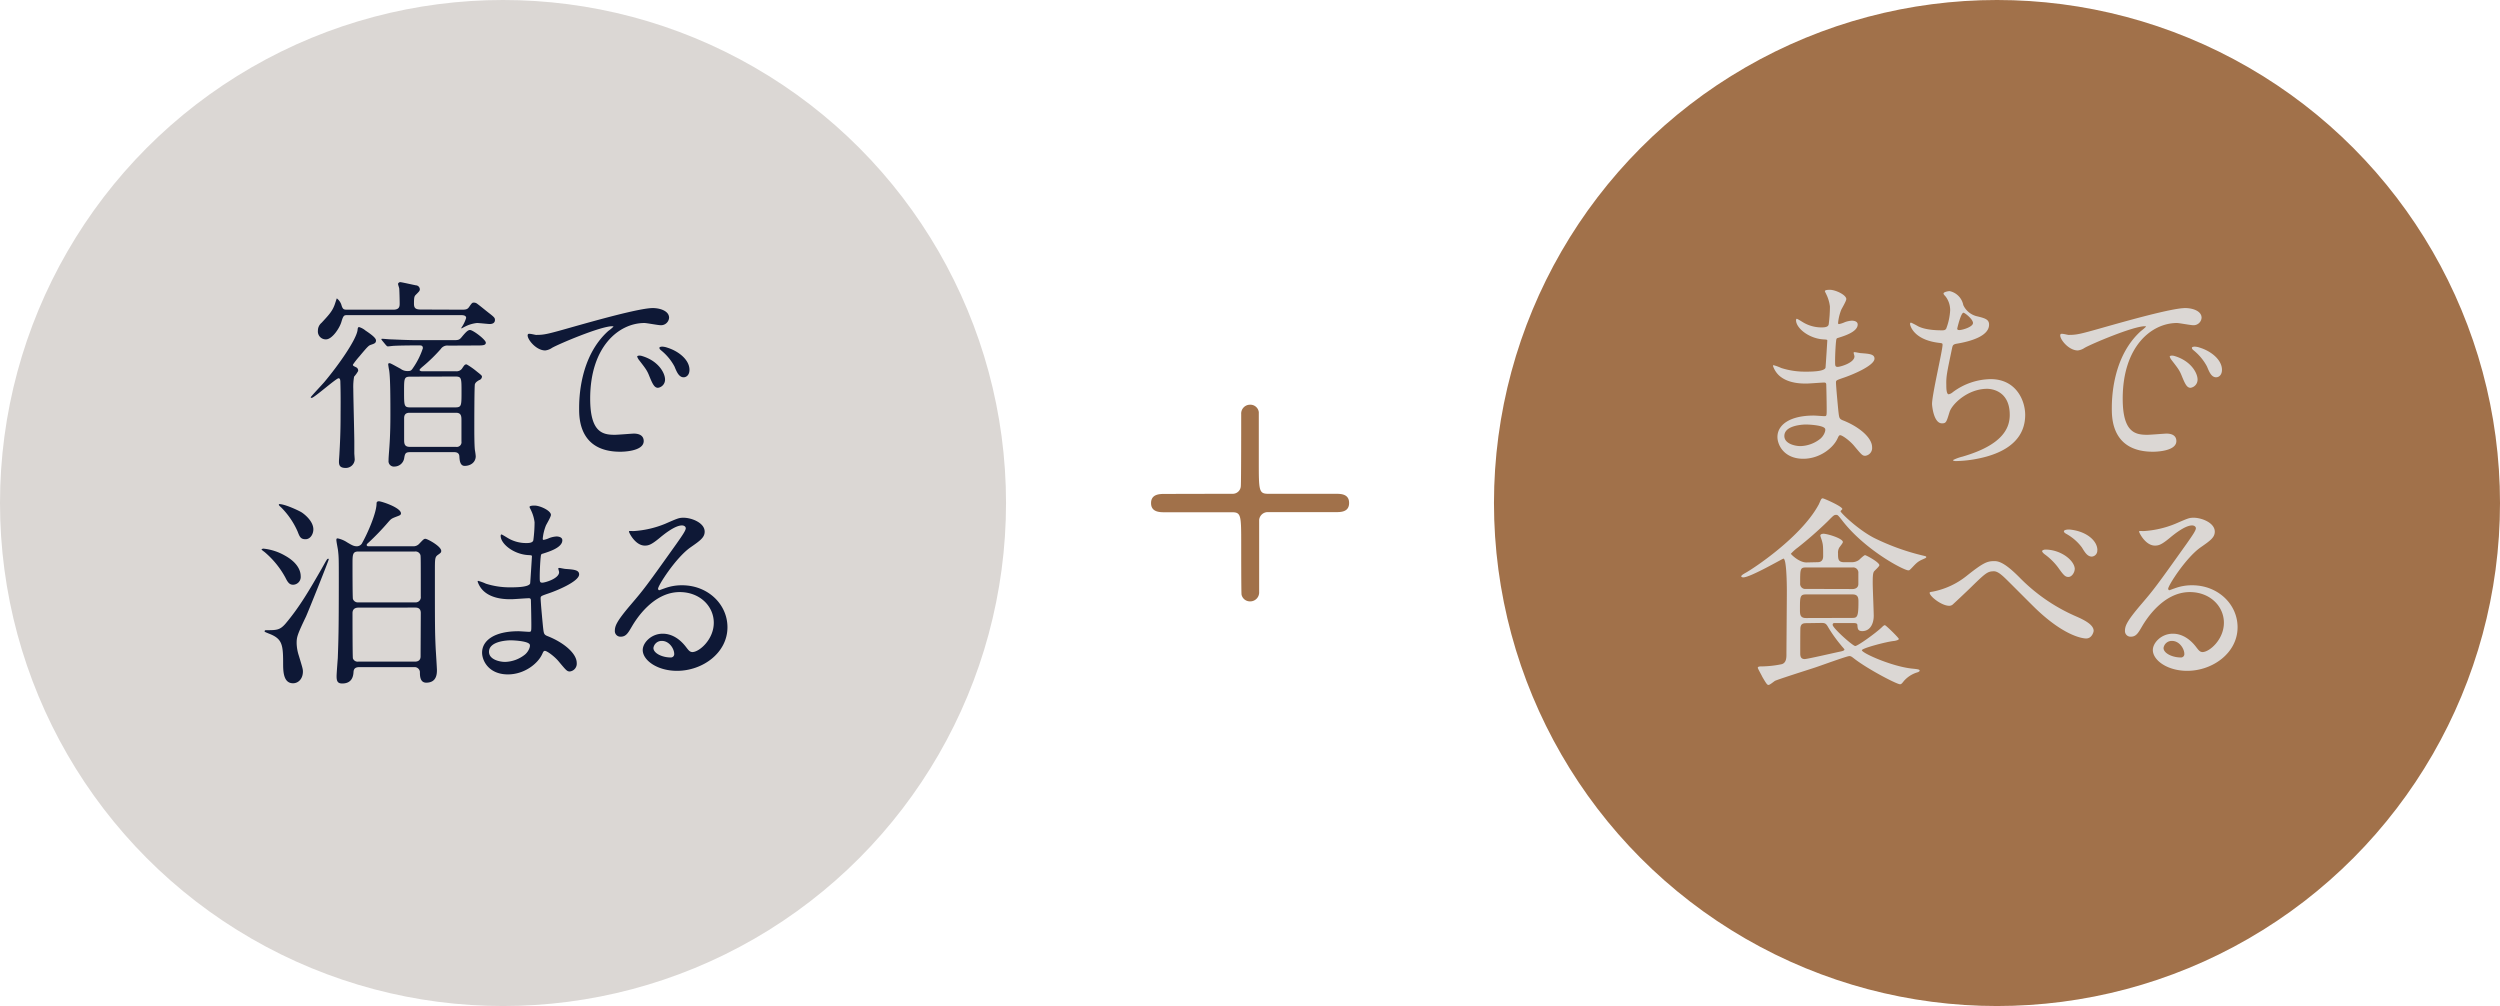 <svg xmlns="http://www.w3.org/2000/svg" viewBox="0 0 789.84 317.84"><defs><style>.cls-1{fill:#a1714a;}.cls-2{fill:#dbd7d4;}.cls-3{fill:#0e1836;}</style></defs><g id="レイヤー_2" data-name="レイヤー 2"><g id="ベース"><path class="cls-1" d="M389.24,156a2.56,2.56,0,0,0,2.78-2.44c.12-1.45.12-19.7.12-22.7a2.8,2.8,0,0,1,2.78-3,2.69,2.69,0,0,1,2.78,2.34v15.58c0,9.23,0,10.23,3,10.23H422c1.56,0,4.23,0,4.23,2.9s-2.67,2.89-4.23,2.89H400.7a2.73,2.73,0,0,0-2.89,2.45V187a2.83,2.83,0,0,1-2.89,3,2.72,2.72,0,0,1-2.67-2.12c-.11-.78-.11-14.13-.11-15.8,0-9.24,0-10.24-2.9-10.24H368c-1.56,0-4.34,0-4.34-2.89s2.78-2.9,4.34-2.9Z"/><circle class="cls-2" cx="158.92" cy="158.92" r="158.92"/><path class="cls-3" d="M111.87,119a18.75,18.75,0,0,0-.25,3.89c0,2.61.32,14.28.32,16.64v3.69c0,.26.13,1.73.13,2a2.82,2.82,0,0,1-2.87,2.62c-1.85,0-2.11-.89-2.11-2,0-.51.07-1.15.13-2.17.19-3.31.38-7.14.38-12.17,0-1.6.07-6.63-.06-10.52,0-.89-.07-1.47-.58-1.47-.76,0-7.71,6.19-8.47,6.19-.07,0-.32,0-.32-.19s3.76-4.15,4.33-4.85c4.59-5.48,10-13.26,10.46-16.32.06-.7.13-1,.51-1a5.68,5.68,0,0,1,2,1.09c1.6,1.08,3.32,2.29,3.32,3.12s-.45,1-1.66,1.4c-.64.26-.76.26-3.63,3.7a25.36,25.36,0,0,0-2,2.55c0,.32.06.38,1,.83a1.11,1.11,0,0,1,.64,1.21A10,10,0,0,1,111.87,119ZM146,97.84c1.21,0,1.72-.12,2.23-.89.83-1.21,1-1.34,1.4-1.34a1.67,1.67,0,0,1,1,.26c1.15.83,2.81,2.23,3.89,3.06,1.72,1.34,1.85,1.53,1.85,2.17,0,.89-.7,1.27-1.66,1.27-.51,0-3.31-.32-4-.32a10.68,10.68,0,0,0-3.7,1.09,11.38,11.38,0,0,0-1.15.63c-.06,0-.12-.13-.12-.19a11.09,11.09,0,0,0,1.53-3.12c0-.9-1.09-.9-1.79-.9H109.83c-1.14,0-1.34,0-2,2.24-.63,2-2.93,5.42-4.84,5.42a2.49,2.49,0,0,1-2.55-2.75,3.18,3.18,0,0,1,1.15-2.48c2-2.17,3.25-3.45,4-5.36.19-.38.77-2.36.83-2.36a4.27,4.27,0,0,1,1.53,2.36c.38,1.09.7,1.21,1.66,1.21h14.66c2,0,2-1.14,2-2,0-1.09-.07-3.7-.13-4.59,0-.26-.38-1.28-.38-1.53s.32-.58.7-.58,4.33.9,4.91,1a1.31,1.31,0,0,1,1.27,1.21c0,.51-.12.64-1.27,1.79-.45.45-.58.76-.58,2.81,0,1.4.51,1.84,2.17,1.84Zm-4.27,11.35a2.53,2.53,0,0,0-2.49,1.09,50.66,50.66,0,0,1-5.54,5.41c-.7.58-1.15,1-1.15,1.22s.51.38.7.38h10.71a2.12,2.12,0,0,0,2-.83c.77-1.15.89-1.34,1.47-1.34a23.58,23.58,0,0,1,3.18,2.23c1.53,1.21,1.66,1.34,1.66,1.66a1.22,1.22,0,0,1-.89,1.08c-.77.45-1.15.77-1.34,1.28s-.19,12.56-.19,14.09c0,.76,0,5.22.19,6.75a18.54,18.54,0,0,1,.26,1.92c0,1.85-1.53,3.06-3.51,3.06-1.53,0-1.59-2-1.66-3-.06-1.34-1.27-1.34-1.72-1.34H129.6c-1.53,0-1.66.45-1.92,2a3.13,3.13,0,0,1-3,2.55,1.7,1.7,0,0,1-1.92-1.91c0-.51,0-.7.13-2.49.19-2.42.45-5.86.45-11.85,0-4.59,0-11.61-.38-14.09a19.42,19.42,0,0,1-.32-2,.36.36,0,0,1,.38-.32c.32,0,.64.19,3.57,1.79a3.5,3.5,0,0,0,2.17.7c1.15,0,1.21-.19,2.1-1.53a24,24,0,0,0,2.74-5.68c0-.89-.57-.89-1.08-.89h-1c-1.21,0-4.53,0-7.08.13-.25,0-1.78.19-1.91.19s-.32-.13-.57-.38l-1.22-1.47c-.25-.32-.25-.38-.25-.44s.13-.13.19-.13c.45,0,2.36.19,2.81.19,1.85.06,5.16.25,8.79.25H143c1.85,0,2.11,0,3.06-1.21,1.28-1.53,1.85-2,2.43-2,.95,0,5,3.06,5,4s-1.21.89-3.38.89ZM129.66,119c-2,0-2,.51-2,4.71,0,4.53,0,5,2,5h14.15c2,0,2-.51,2-4.91s0-4.84-2-4.84Zm-.25,11.41c-1.22,0-1.73.57-1.73,1.72v6.63c0,1.27,0,2.42,1.79,2.42h14.6a1.49,1.49,0,0,0,1.72-1.72v-6.57c0-1.27,0-2.48-1.72-2.48Z"/><path class="cls-3" d="M169.37,105.81c2.68,0,3.64-.25,12.37-2.74,5.68-1.59,20.28-5.74,24.48-5.74,2.3,0,5.17.9,5.17,3.06a2.55,2.55,0,0,1-2.62,2.36c-.83,0-4.46-.7-5.16-.7-8.1,0-17.15,7.46-17.15,23.91,0,10.71,4,11.41,7.78,11.41.95,0,5.48-.38,6-.38,2,0,3.13.83,3.13,2.36,0,3.37-7,3.37-7.4,3.37-13,0-13-10.64-13-13.64,0-2.8.06-16.32,9.24-24.54a11.94,11.94,0,0,0,1.6-1.34c0-.13-.26-.13-.39-.13-3.7,0-16.89,5.61-19,6.82a4.77,4.77,0,0,1-2.16.83c-3.19,0-6.25-4.27-5.42-5.16C167.14,105.24,169,105.81,169.37,105.81Zm40.74,14.09a2.59,2.59,0,0,1-2.23,2.62c-1.15,0-1.72-1.22-2.74-3.7-.7-1.79-1.15-2.36-3.19-5a3.6,3.6,0,0,1-.64-1.15c0-.32.71-.38,1.28-.26C208,113.91,210.11,117.86,210.11,119.9Zm7.72-3.06c0,1.66-1,2.36-1.85,2.36-1.53,0-2.23-1.85-2.87-3.38a16.64,16.64,0,0,0-4.21-5.1c-.32-.25-.57-.51-.57-.83s.7-.38.89-.38a5.74,5.74,0,0,1,1.59.32C214.57,111,217.83,113.78,217.83,116.84Z"/><path class="cls-3" d="M95,182a2.47,2.47,0,0,1-2.36,2.74c-1,0-1.59-.44-2.42-2.16a28,28,0,0,0-6.7-8.23c-.19-.13-.89-.64-.89-.76s.45-.26.57-.26A17.06,17.06,0,0,1,90,175.52C94.63,178.07,95,181,95,182Zm8.67-5.48a.17.17,0,0,1,.19.19c0,.38-6.44,16.45-7.2,18.11-2.75,5.73-2.94,6.5-2.94,8.35a13.64,13.64,0,0,0,.7,4c1.15,3.83,1.28,4.21,1.28,5,0,2.23-1.4,3.7-3.12,3.7-3.13,0-3.13-3.95-3.13-6.44,0-6-.38-7.71-4.65-9.31-.38-.19-1.21-.44-1.21-.64a.37.37,0,0,1,.38-.38c3.44,0,4.4,0,6.18-2,4.53-5.35,7.72-10.9,11.35-17.21C103.24,176.79,103.36,176.54,103.62,176.54ZM99,167.23c0,1.53-.95,3.13-2.48,3.13s-1.85-.77-2.49-2.43a25,25,0,0,0-5.23-7.65c-.63-.57-.7-.63-.7-.89a.15.15,0,0,1,.13-.13c1.79,0,6.06,2,7.08,2.62C96.73,162.83,99,164.94,99,167.23Zm14.54,43.54c-1.21,0-1.79.45-1.85,1.53s-.32,3.64-3.57,3.64c-1.47,0-1.78-.77-1.78-2.3,0-.83.31-4.78.38-5.73.19-5.36.32-7.85.32-24.55,0-6.69,0-7.39-.26-9.56-.06-.51-.51-2.68-.51-3.19s.19-.51.45-.51a8.59,8.59,0,0,1,3,1.28c1.41.82,2,1.21,3.06,1.21a1.93,1.93,0,0,0,1.73-1.21c1.59-2.81,4.46-9.31,4.46-12.31,0-.19,0-.7.76-.7s6.95,2,6.95,3.83c0,.44-.38.63-.89.82-2,.77-2.1.77-3.06,1.85a79.73,79.73,0,0,1-6.31,6.57c-.19.13-.57.51-.57.7,0,.45.44.45.63.45h14a2.47,2.47,0,0,0,2-.83c1.34-1.4,1.47-1.53,1.92-1.53.63,0,5,2.36,5,3.82,0,.51-.19.64-1,1.22-1,.7-1,1.14-1,5.29,0,17.21,0,19.12.26,24.54.06.89.38,6.12.38,6.5,0,1.15,0,4.08-3.38,4.08-2,0-2-2.23-2-3.44a1.67,1.67,0,0,0-1.79-1.47Zm-.32-36.53c-1.85,0-1.85,1-1.85,4.08,0,1.22,0,10.52.13,10.91a1.62,1.62,0,0,0,1.72,1.08H131.1a1.64,1.64,0,0,0,1.84-1.85c0-11.41,0-12.81-.12-13.13a1.63,1.63,0,0,0-1.72-1.09Zm0,17.73c-1.15,0-1.85.57-1.85,1.72,0,1.4,0,14,.13,14.34a1.6,1.6,0,0,0,1.72,1H131.1c1.08,0,1.78-.51,1.78-1.65,0-2.17.06-11.61.06-13.71,0-1.72-1.27-1.72-1.84-1.72Z"/><path class="cls-3" d="M167.75,161.18c-.06-.2-.45-.83-.45-1,0-.45,1.22-.45,1.6-.45,1.72,0,5.16,1.6,5.16,2.94,0,.63-1.4,2.93-1.59,3.37a14.84,14.84,0,0,0-1,4.15c0,.13,0,.38.26.38a7.27,7.27,0,0,0,1.78-.57,7.73,7.73,0,0,1,2.3-.51c.63,0,1.85.19,1.85,1.21,0,2.36-4.34,3.63-6.12,4.21-.51.12-.64.19-.71,1.14-.06.19-.31,3.57-.31,6.19,0,1.46,0,1.85.82,1.85s5.3-1.28,5.3-3.32c0-.19-.26-1-.26-1.15s.19-.19.32-.19c.32,0,1.66.32,2,.32,2.61.19,4.27.32,4.27,1.72,0,2.23-7.08,5.17-10,6.12-2,.7-2.17.77-2.17,1.41,0,1.21.7,8.54.77,9.18.25,2.1.25,2.35,1.59,2.86,5,2,9.05,5.42,9.05,8.42a2.47,2.47,0,0,1-2.17,2.68c-.89,0-1.14-.32-3.44-3.06-1.27-1.6-3.76-3.45-4.46-3.45-.38,0-.51.32-.83,1-1.34,3-5.61,6.44-10.84,6.44-6,0-8.16-4.27-8.16-6.88,0-3.83,3.89-6.76,11.48-6.76.57,0,2.93.19,3.38.19.7,0,.7-.19.7-2.36,0-1.27-.07-5.54-.13-7.26,0-.58,0-1-.64-1-.89,0-4.71.32-5.54.32-1.47,0-5.93.06-8.8-2.62a7.17,7.17,0,0,1-1.85-2.93c0-.13,0-.25.19-.25a15.55,15.55,0,0,1,2.42.89,24.73,24.73,0,0,0,7.72,1.15c1.53,0,5.8,0,6.25-1.22.06-.19.57-8.54.57-8.6,0-.32-.32-.32-1.34-.38-4.53-.32-8.54-3.57-8.54-6.06,0-.13.06-.45.25-.45s1.6.9,1.79,1a11.25,11.25,0,0,0,6.18,1.72c1.34,0,2-.31,2.11-.95a44.16,44.16,0,0,0,.38-5.61A12,12,0,0,0,167.75,161.18Zm-6.44,41.12c-.13,0-6.82,0-6.82,3.63,0,2.42,3.31,3.19,5.1,3.19a10.5,10.5,0,0,0,6.31-2.36c1.15-1,1.72-2.55,1.47-3.13C166.92,202.55,162.46,202.3,161.31,202.3Z"/><path class="cls-3" d="M225.51,196.75c0-5.23-4.4-9.69-10.78-9.69-8.41,0-13.83,8.73-15,10.71-1.27,2.17-1.91,3.38-3.63,3.38a1.76,1.76,0,0,1-1.85-1.79c0-1.59.51-3,5-8.28,4.15-4.85,4.79-5.68,14.41-19.19,2.11-3,3-4.34,3-5,0-.45-.45-.89-1.21-.89-2.36,0-6.12,3.18-7.21,4.08-2.55,2.1-3.44,2.29-4.52,2.29-3,0-5-4.08-5-4.4s.2-.19,1.53-.19a31.14,31.14,0,0,0,9.89-2.29c3.95-1.72,4.39-1.92,5.8-1.92,2.55,0,6.69,1.6,6.69,4.4,0,1.85-1.47,2.87-4.53,5-4.59,3.25-10.2,12-10.2,13.06a.48.48,0,0,0,.39.45c.38-.13,1.21-.45,1.59-.57a15.33,15.33,0,0,1,5.61-1c8.16,0,14.34,6,14.34,13.26,0,8.09-7.84,13.77-15.93,13.77-6.31,0-10.84-3.38-10.84-6.57,0-2.29,2.68-5.16,6.31-5.16,3,0,5.48,1.78,7.27,4.08.89,1.15,1.27,1.72,2.17,1.72C221,205.93,225.51,202,225.51,196.75Zm-16.39,5.74a2.61,2.61,0,0,0-2.68,2.23c0,1.66,2.75,3,5.49,3a1.05,1.05,0,0,0,1.08-1.14C213,205,211.48,202.49,209.12,202.49Z"/><circle class="cls-1" cx="630.92" cy="158.92" r="158.92"/><path class="cls-2" d="M577,93c-.06-.19-.45-.83-.45-1,0-.44,1.22-.44,1.6-.44,1.72,0,5.16,1.59,5.16,2.93,0,.64-1.4,2.93-1.59,3.38a14.77,14.77,0,0,0-1,4.14c0,.13,0,.38.26.38a7.27,7.27,0,0,0,1.78-.57,7.73,7.73,0,0,1,2.3-.51c.63,0,1.85.19,1.85,1.21,0,2.36-4.34,3.64-6.12,4.21-.51.13-.64.19-.71,1.15-.06.19-.31,3.57-.31,6.18,0,1.47,0,1.85.82,1.85s5.3-1.28,5.3-3.32c0-.19-.26-.95-.26-1.14s.19-.19.32-.19c.32,0,1.66.31,2,.31,2.61.2,4.27.32,4.27,1.73,0,2.23-7.08,5.16-10,6.12-2,.7-2.17.76-2.17,1.4,0,1.21.7,8.54.77,9.18.25,2.1.25,2.36,1.59,2.87,5,2,9.05,5.42,9.05,8.41A2.46,2.46,0,0,1,589.3,144c-.9,0-1.15-.32-3.45-3.06-1.27-1.59-3.76-3.44-4.46-3.44-.38,0-.51.32-.83,1-1.34,3-5.61,6.44-10.84,6.44-6,0-8.16-4.28-8.16-6.89,0-3.82,3.89-6.76,11.48-6.76.57,0,2.93.19,3.38.19.7,0,.7-.19.7-2.35,0-1.28-.07-5.55-.13-7.27,0-.58,0-1-.64-1-.89,0-4.71.32-5.54.32-1.47,0-5.93.06-8.8-2.61a7.26,7.26,0,0,1-1.85-2.94c0-.12,0-.25.19-.25a15.19,15.19,0,0,1,2.42.89,24.73,24.73,0,0,0,7.72,1.15c1.53,0,5.8,0,6.25-1.21.06-.19.57-8.55.57-8.61,0-.32-.32-.32-1.34-.38-4.53-.32-8.54-3.57-8.54-6.06,0-.12.06-.44.25-.44s1.6.89,1.79,1a11.25,11.25,0,0,0,6.18,1.72c1.34,0,2-.32,2.11-1a44.16,44.16,0,0,0,.38-5.61A12.1,12.1,0,0,0,577,93Zm-6.44,41.12c-.13,0-6.82,0-6.82,3.63,0,2.42,3.32,3.19,5.1,3.19a10.5,10.5,0,0,0,6.31-2.36c1.15-1,1.72-2.55,1.47-3.12C576.16,134.37,571.7,134.12,570.55,134.12Z"/><path class="cls-2" d="M620.27,96.38a6.36,6.36,0,0,0,4.15,3.5c2.68.64,4,1,4,2.68,0,3.64-5.86,5.29-10.07,6-1.28.2-1.4.51-1.6,1.34-1.65,7.91-1.91,9-1.84,11.73,0,.83,0,2.94.76,2.94a3.08,3.08,0,0,0,1.34-.71,20.44,20.44,0,0,1,11.92-4.08c8,0,10.9,6.7,10.9,11.29,0,10.77-11.6,13.32-16.7,14.15a39,39,0,0,1-5.1.45c-.19,0-1,0-1-.32a14.6,14.6,0,0,1,3-1.09c12.69-3.69,14.92-9,14.92-13.19,0-7.78-6-8.23-7.14-8.23-6.06,0-11,4.72-11.86,7.27-1,3.25-1.08,3.64-2.42,3.64-2.62,0-3.13-5.55-3.13-6.12,0-3,3.32-16.9,3.32-18.68,0-.51-.13-.51-1.21-.64-8.1-1-9.06-5.61-9.06-5.93s.13-.45.32-.45a23.82,23.82,0,0,1,2.23,1.15c2.49,1.28,6.51,1.28,7.59,1.28.77,0,1-.13,1.28-.51A19.08,19.08,0,0,0,616.13,98a7.16,7.16,0,0,0-1.4-4.27c-.51-.57-.7-.77-.7-1,0-.51,1.59-.76,1.91-.76A5.58,5.58,0,0,1,620.27,96.38Zm-1.91,7.46c0,.38.38.44.64.44,1,0,4.34-1,4.34-2.23s-2.62-3.25-3-3.25C619.51,98.8,618.36,103.71,618.36,103.84Z"/><path class="cls-2" d="M653.55,105.81c2.68,0,3.64-.25,12.37-2.74,5.67-1.59,20.27-5.74,24.48-5.74,2.29,0,5.16.9,5.16,3.06a2.54,2.54,0,0,1-2.61,2.36c-.83,0-4.46-.7-5.16-.7-8.1,0-17.15,7.46-17.15,23.91,0,10.71,4,11.41,7.77,11.41,1,0,5.49-.38,6.06-.38,2,0,3.12.83,3.12,2.36,0,3.37-7,3.37-7.39,3.37-13,0-13-10.64-13-13.64,0-2.8.07-16.32,9.25-24.54A12.44,12.44,0,0,0,678,103.2c0-.13-.25-.13-.38-.13-3.7,0-16.9,5.61-19,6.82a4.8,4.8,0,0,1-2.17.83c-3.18,0-6.24-4.27-5.41-5.16C651.32,105.24,653.17,105.81,653.55,105.81Zm40.74,14.09a2.59,2.59,0,0,1-2.23,2.62c-1.15,0-1.72-1.22-2.74-3.7-.71-1.79-1.15-2.36-3.19-5a3.6,3.6,0,0,1-.64-1.15c0-.32.7-.38,1.28-.26C692.18,113.91,694.29,117.86,694.29,119.9Zm7.71-3.06c0,1.66-1,2.36-1.85,2.36-1.53,0-2.23-1.85-2.87-3.38a16.45,16.45,0,0,0-4.2-5.1c-.32-.25-.58-.51-.58-.83s.7-.38.9-.38a5.74,5.74,0,0,1,1.59.32C698.75,111,702,113.78,702,116.84Z"/><path class="cls-2" d="M574.15,177.62c.58,0,1.85-.06,1.85-1.91,0-2.8,0-3.51-.38-4.84-.06-.26-.51-1.41-.51-1.66,0-.45.64-.58,1-.58,1.21,0,6.12,1.47,6.12,2.62,0,.38-1.09,1.59-1.22,1.91a3.15,3.15,0,0,0-.31,1.66c0,1.72,0,2.8,1.91,2.8h2.29a3.86,3.86,0,0,0,2.49-.76c.25-.26,1.53-1.47,1.85-1.47s4.52,2.23,4.52,3.19c0,.38-1.53,1.72-1.72,2-.38.64-.38,2-.38,3.7s.32,8.8.32,10.26c0,2.55-1.15,4.85-3.63,4.85-1.41,0-1.47-.83-1.53-1.92-.07-.63-.64-.63-1.73-.63H579.7c-.26,0-.7,0-.7.57,0,1,6.37,6.69,7.14,6.69s6.5-4.08,8.48-6c.19-.19.57-.58.89-.58s4.4,4,4.4,4.34-1,.57-1.47.64c-2.29.19-10.2,2.29-10.2,2.93,0,.89,9.37,5.1,15.81,5.8,1.91.19,2.43.26,2.43.64s-.77.57-1,.64a9.2,9.2,0,0,0-4,2.67c-.64.83-.83,1-1.21,1-1,0-9.88-4.59-14.34-8-.9-.7-1.15-.9-1.66-.9-.77,0-9.12,3.06-10.9,3.64-1.53.51-12,3.82-12.62,4.21-.32.19-1.6,1.27-2,1.27s-.64-.25-2-2.61c-.19-.45-1.4-2.55-1.4-2.81,0-.44.77-.44,1.34-.44a33,33,0,0,0,5.93-.64c1.72-.26,1.78-2,1.78-3.13,0-2.29.13-16.95.13-20.14,0-1.53-.06-10.14-1.08-10.14-.26,0-10.46,5.93-12.69,5.93-.25,0-.64-.13-.64-.32,0-.38.9-.83,1.15-1,2.55-1.34,17.66-11.35,23.21-21.49.19-.25.7-1.59.89-1.85a.57.57,0,0,1,.51-.32c.32,0,6.18,2.55,6.18,3.38,0,.13-.57.58-.57.7,0,.45,5.42,5.74,10.58,8.42a73.24,73.24,0,0,0,15.81,5.67c.26.07.7.13.7.39s-.38.38-1.08.7c-1.6.7-2,1.14-3.57,2.8-.64.64-.7.7-1,.7-1.47,0-13.77-6.44-21-15.87-1.21-1.53-1.34-1.66-1.78-1.66-.71,0-.77.07-2.68,2a120,120,0,0,1-9.44,8.29,15.09,15.09,0,0,0-2.23,2c0,.13,2.55,2.74,4.91,2.74Zm11,17.6c1.59,0,2-.26,2-5,0-1.14,0-2.42-1.84-2.42H570.58c-1.91,0-1.91.76-1.91,4.78,0,1.47,0,2.68,1.91,2.68Zm.13-9.12c1,0,1.84-.51,1.84-1.59v-3.44a1.64,1.64,0,0,0-1.84-1.79H570.58c-1.85,0-1.85.51-1.85,5a1.62,1.62,0,0,0,1.85,1.78Zm-14.54,10.78c-1.08,0-1.72.19-1.91,1.34-.07.25-.07,7.14-.07,8s0,2,1.41,2c.89,0,9.43-2,11.22-2.36.32-.06,1.34-.26,1.34-.64,0-.19-.83-1-1-1.27a43.43,43.43,0,0,1-4.15-5.8c-.64-1.15-1-1.34-2.1-1.34Z"/><path class="cls-2" d="M638,182.4a56.35,56.35,0,0,0,17.85,12.31c2.93,1.27,5.61,2.74,5.61,4.59,0,.38-.57,2.42-2.36,2.42-.7,0-6.44-.38-15.81-9.31-1.53-1.46-8.35-8.35-9.75-9.69s-2.55-2.23-3.57-2.23c-2.11,0-2.68.58-7.91,5.68-.45.44-5.1,4.84-5.23,4.91a1.74,1.74,0,0,1-1,.31c-2.42,0-6.18-3-6.18-4.08,0-.25.13-.25,1.21-.44A24.7,24.7,0,0,0,621.26,182c5.36-4.27,6.57-4.72,8.8-4.72C631.72,177.24,633.82,178.2,638,182.4Zm17.47-2.55c0,.9-.83,2.43-2,2.43-1,0-1.53-.58-3.25-3a19.62,19.62,0,0,0-4.21-4.14c-.25-.19-.83-.7-.83-1s.58-.51,1.09-.51C651.16,173.67,655.5,177.11,655.5,179.85Zm7.14-6a1.88,1.88,0,0,1-1.72,2c-1.41,0-2.24-1.4-3.13-2.87a15.44,15.44,0,0,0-5-4.34c-.64-.38-.7-.63-.7-.76,0-.51,1.27-.7,2.42-.51C659.51,168.06,662.64,171,662.64,173.8Z"/><path class="cls-2" d="M702.61,196.75c0-5.23-4.4-9.69-10.78-9.69-8.41,0-13.83,8.73-15,10.71-1.27,2.17-1.91,3.38-3.63,3.38a1.76,1.76,0,0,1-1.85-1.79c0-1.59.51-3,5-8.28,4.15-4.85,4.79-5.68,14.41-19.19,2.11-3,3-4.34,3-5,0-.45-.45-.89-1.21-.89-2.36,0-6.12,3.18-7.21,4.08-2.55,2.1-3.44,2.29-4.52,2.29-3,0-5-4.08-5-4.4s.2-.19,1.53-.19a31.14,31.14,0,0,0,9.89-2.29c4-1.72,4.39-1.92,5.8-1.92,2.55,0,6.69,1.6,6.69,4.4,0,1.85-1.47,2.87-4.53,5-4.59,3.25-10.2,12-10.2,13.06a.48.48,0,0,0,.39.45c.38-.13,1.21-.45,1.59-.57a15.33,15.33,0,0,1,5.61-1c8.16,0,14.34,6,14.34,13.26,0,8.09-7.84,13.77-15.93,13.77-6.31,0-10.84-3.38-10.84-6.57,0-2.29,2.68-5.16,6.31-5.16,3,0,5.48,1.78,7.27,4.08.89,1.15,1.27,1.72,2.17,1.72C698.14,205.93,702.61,202,702.61,196.75Zm-16.39,5.74a2.61,2.61,0,0,0-2.68,2.23c0,1.66,2.75,3,5.49,3a1.05,1.05,0,0,0,1.08-1.14C690.11,205,688.58,202.49,686.22,202.49Z"/></g></g></svg>